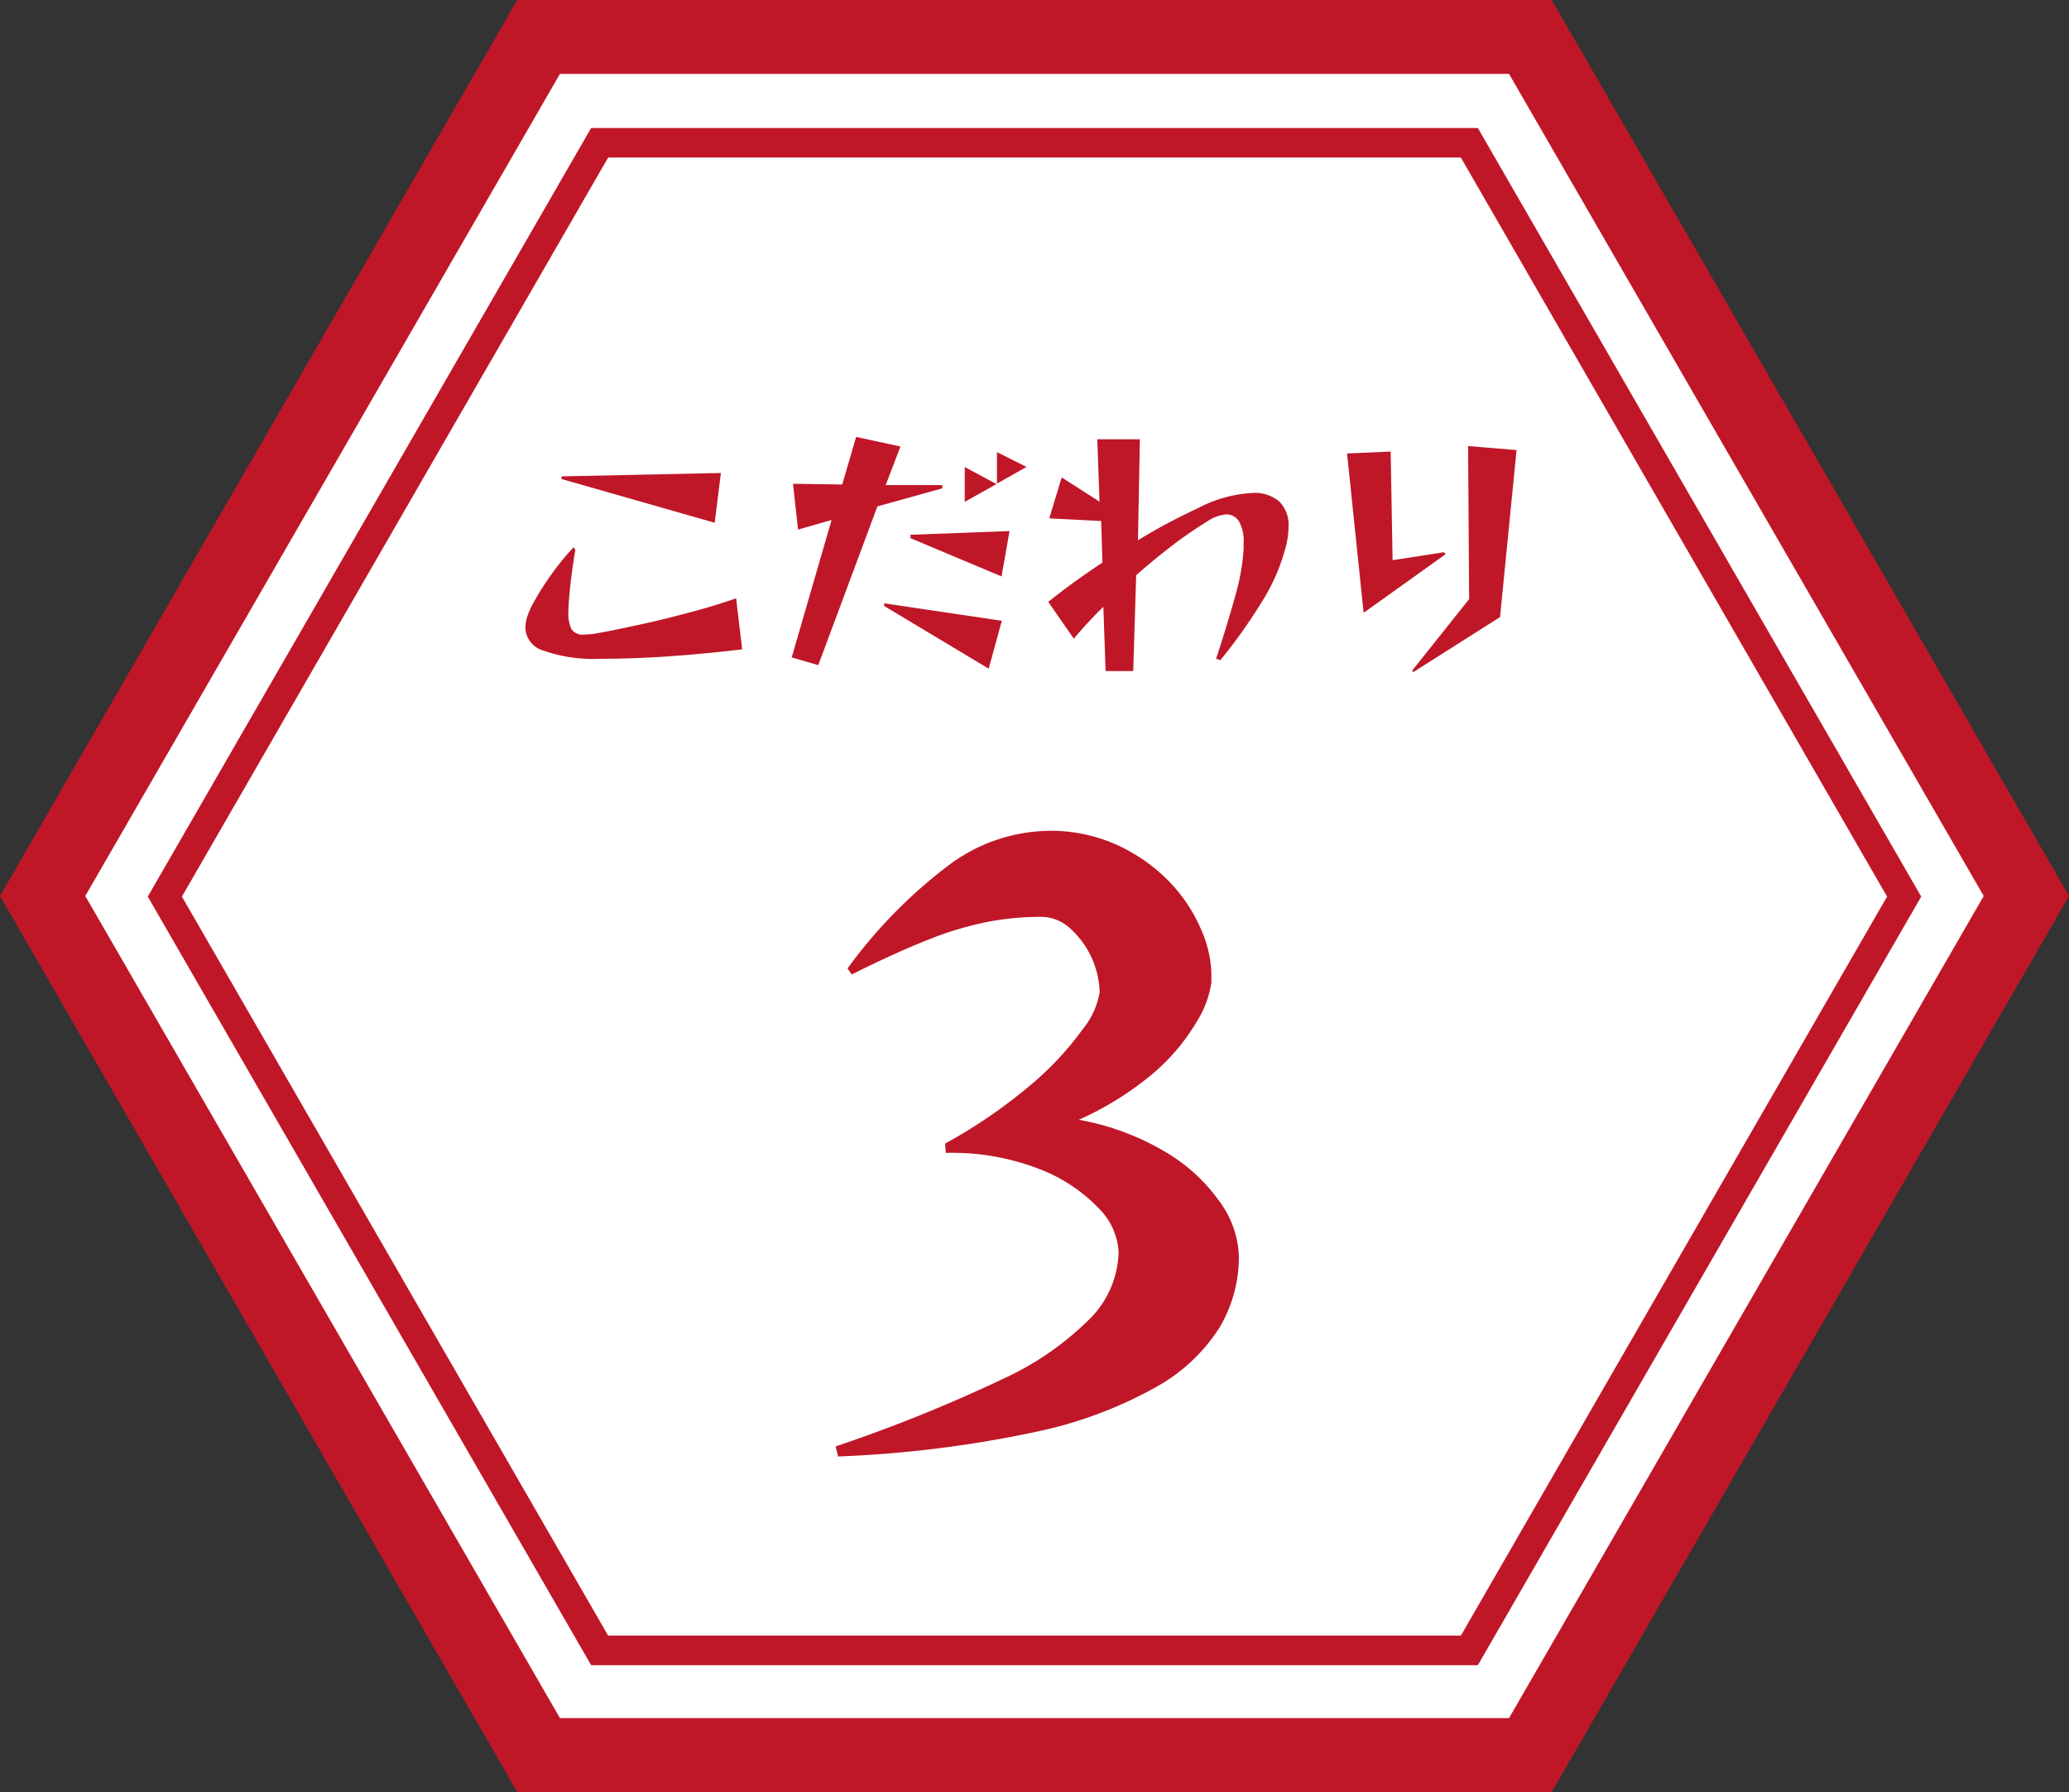 <svg xmlns="http://www.w3.org/2000/svg" width="140" height="121.24" viewBox="0 0 140 121.24">
  <rect x="0" y="0" width="140" height="121.24" fill="#333333" stroke="none"/>
  <g>
    <g>
      <polygon points="36.44 118.74 2.89 60.62 36.44 2.5 103.56 2.5 137.11 60.62 103.56 118.74 36.44 118.74" style="fill: #fff"/>
      <path d="M102.11,5l32.12,55.62-32.12,55.62H37.89L5.77,60.62,37.89,5h64.22M105,0H35L0,60.62l35,60.62h70l35-60.62L105,0Z" style="fill: #bf1728"/>
    </g>
    <path d="M98.85,10.66l28.84,50-28.84,50H41.15l-28.84-50,28.84-50h57.7m1.15-2H40l-30,52,30,52h60l30-52-30-52Z" style="fill: #bf1728"/>
    <g>
      <path d="M50.22,43.93c-1.53.19-3.11.34-4.75.46s-3.26.18-4.83.18A10.21,10.21,0,0,1,36.72,44a1.66,1.66,0,0,1-1.17-1.52,2.66,2.66,0,0,1,.15-.83,5.63,5.63,0,0,1,.44-.95,19.39,19.39,0,0,1,1.18-1.85,16.61,16.61,0,0,1,1.49-1.82l.12.16c-.13.8-.24,1.55-.32,2.25s-.13,1.3-.15,1.8v.14a2.47,2.47,0,0,0,.21,1.19.92.92,0,0,0,.87.36,5.29,5.29,0,0,0,1-.11c.51-.09,1.12-.21,1.86-.37s1.52-.32,2.37-.53,1.71-.43,2.58-.67,1.68-.5,2.46-.77ZM38,32.41v-.18L48.78,32l-.42,3.37Z" style="fill: #bf1728"/>
      <path d="M53.57,44.48l2.7-9.3L54,35.83l-.34-3.1,3.33.05.94-3.22,3,.65-1,2.61,3.83,0v.22l-4.39,1.22L55.37,45ZM59.83,41l0-.18L67.79,42l-.89,3.24Zm1.78-4.59v-.23l6.7-.25L67.77,39Zm3.67-2.46V31.6l2.15,1.15Zm2.18-1.23V30.59l2,1Z" style="fill: #bf1728"/>
      <path d="M82.29,44.57c.52-1.6.95-3,1.28-4.21a14.78,14.78,0,0,0,.58-3.18,1.8,1.8,0,0,0,0-.22v-.22a2.76,2.76,0,0,0-.31-1.46A1,1,0,0,0,83,34.8a2.71,2.71,0,0,0-1.3.47c-.77.48-1.55,1-2.33,1.6s-1.62,1.27-2.49,2.05l-.2,6.48H74.81l-.15-4.35c-.65.64-1.33,1.36-2,2.16l-1.73-2.49c.65-.51,1.28-1,1.9-1.44s1.21-.85,1.77-1.22l-.09-2.81L71,35.07l.84-2.77,2.56,1.64-.15-4.22h2.88L77,36.55c.78-.47,1.51-.89,2.2-1.25s1.33-.67,1.92-.95a8.9,8.9,0,0,1,3.67-1,2.55,2.55,0,0,1,1.76.57,2.24,2.24,0,0,1,.64,1.74,5.61,5.61,0,0,1-.24,1.53,13.12,13.12,0,0,1-1.45,3.34,36.07,36.07,0,0,1-2.92,4.13Z" style="fill: #bf1728"/>
      <path d="M92.27,41.46,91.15,30.68l2.95-.13.13,7.35,3.49-.54.09.14Zm3.38,4-.11-.07,3.87-4.86-.07-10.35,3.28.27L101.5,41.75Z" style="fill: #bf1728"/>
    </g>
    <path d="M56.54,97.86a102.38,102.38,0,0,0,11.22-4.52,20.3,20.3,0,0,0,6.06-4.19,6.61,6.61,0,0,0,1.87-4.45,4.54,4.54,0,0,0-1.39-3,11.07,11.07,0,0,0-4-2.62A16.32,16.32,0,0,0,64,78l-.05-.63a34.84,34.84,0,0,0,5.83-4,20.75,20.75,0,0,0,3.47-3.72,5.41,5.41,0,0,0,1.16-2.52,6.06,6.06,0,0,0-2-4.32,2.91,2.91,0,0,0-2-.78,19.26,19.26,0,0,0-3.58.34,22.28,22.28,0,0,0-4,1.2c-1.46.57-3.2,1.36-5.2,2.36l-.28-.41a33.15,33.15,0,0,1,6.87-7A11.54,11.54,0,0,1,71,56.21a10.87,10.87,0,0,1,4.68,1,11.61,11.61,0,0,1,3.44,2.44,10.69,10.69,0,0,1,2.13,3.18,7.91,7.91,0,0,1,.72,3.09c0,.1,0,.21,0,.31a1.48,1.48,0,0,0,0,.26,7,7,0,0,1-1,2.65,14,14,0,0,1-2.8,3.36A21.34,21.34,0,0,1,73,75.76a17.44,17.44,0,0,1,5.83,2.16,11.85,11.85,0,0,1,3.7,3.38,6.61,6.61,0,0,1,1.3,3.77,9.41,9.41,0,0,1-1.27,4.68,11.93,11.93,0,0,1-4.31,4.08,28.77,28.77,0,0,1-8.28,3.07,78.52,78.52,0,0,1-13.26,1.64Z" style="fill: #bf1728"/>
  </g>
</svg>
